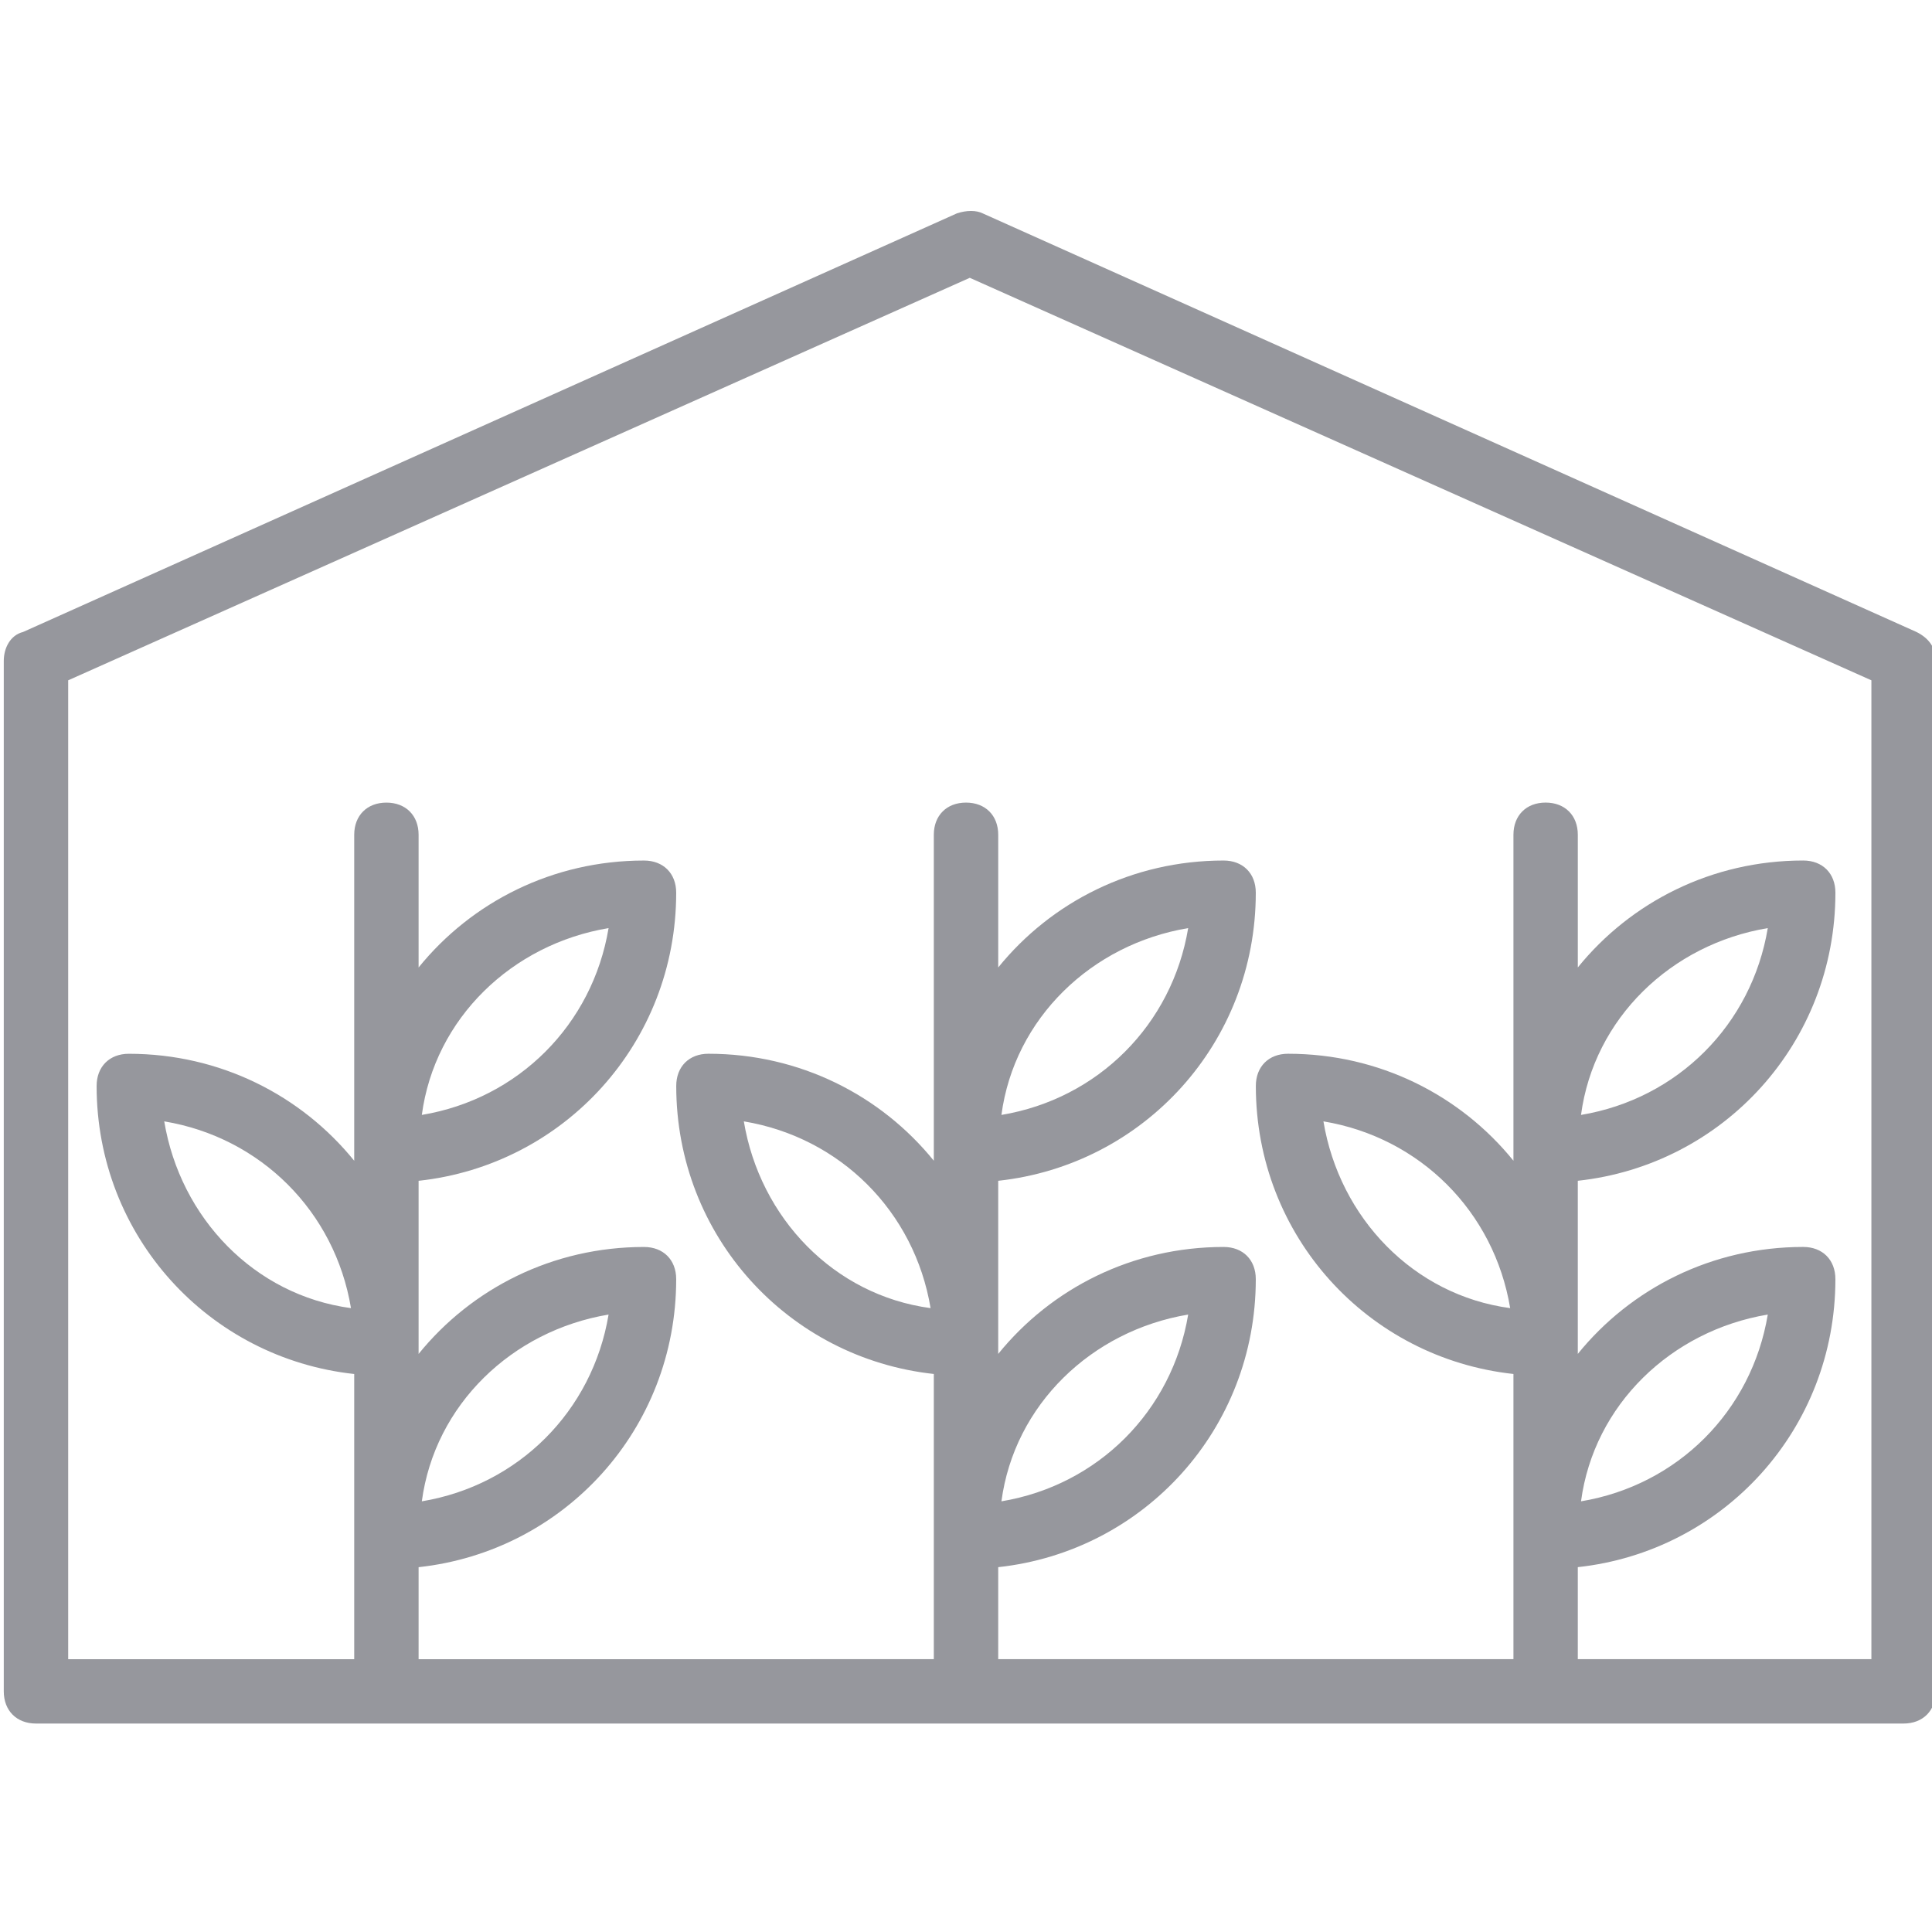 <?xml version="1.0" encoding="utf-8"?>
<!-- Generator: Adobe Illustrator 16.0.0, SVG Export Plug-In . SVG Version: 6.00 Build 0)  -->
<!DOCTYPE svg PUBLIC "-//W3C//DTD SVG 1.1//EN" "http://www.w3.org/Graphics/SVG/1.1/DTD/svg11.dtd">
<svg version="1.1" id="Layer_1" xmlns="http://www.w3.org/2000/svg" xmlns:xlink="http://www.w3.org/1999/xlink" x="0px" y="0px"
	 width="141.73px" height="141.73px" viewBox="0 0 141.73 141.73" enable-background="new 0 0 141.73 141.73" xml:space="preserve">
<path fill="none" d="M87.164,96.435c-7.086,1.182-12.756,6.614-13.7,13.701C80.551,108.955,85.982,103.522,87.164,96.435z"/>
<path fill="none" d="M87.164,58.08c-7.086,1.18-12.756,6.614-13.7,13.7C80.551,70.599,85.982,65.166,87.164,58.08z"/>
<path fill="none" d="M54.567,72.253c1.18,7.087,6.614,12.756,13.7,13.701C67.086,78.867,61.653,73.433,54.567,72.253z"/>
<path fill="none" d="M97.086,72.253c1.18,7.087,6.613,12.756,13.699,13.701C109.605,78.867,104.172,73.433,97.086,72.253z"/>
<polygon fill="none" points="9.45,121.625 9.45,121.625 6.365,121.625 "/>
<path fill="none" d="M129.683,96.435c-7.087,1.182-12.757,6.614-13.701,13.701C123.069,108.955,128.502,103.522,129.683,96.435z"/>
<path fill="none" d="M129.683,58.08c-7.087,1.18-12.757,6.614-13.701,13.7C123.069,70.599,128.502,65.166,129.683,58.08z"/>
<path fill="none" d="M12.048,72.253c1.181,7.087,6.614,12.756,13.7,13.701C24.567,78.867,19.134,73.433,12.048,72.253z"/>
<path fill="none" d="M44.645,58.08c-7.086,1.18-12.755,6.614-13.7,13.7C38.031,70.599,43.464,65.166,44.645,58.08z"/>
<path fill="#96979D" d="M140.591,46.361L72.089,15.652c-0.474-0.235-1.183-0.235-1.891,0L1.694,46.361
	c-0.943,0.236-1.417,1.181-1.417,2.126v75.589c0,1.418,0.945,2.362,2.362,2.362h9.449h118.108h9.447
	c1.418,0,2.363-0.944,2.363-2.362V48.487C142.008,47.542,141.535,46.833,140.591,46.361z M137.284,121.714L137.284,121.714h-1.809
	L9.727,121.717l0,0H6.642h-1.64v-71.81L71.143,20.38l66.141,29.527V121.714z"/>
<path fill="none" d="M129.683,96.435c-7.087,1.182-12.757,6.614-13.701,13.701C123.069,108.955,128.502,103.522,129.683,96.435z"/>
<path fill="none" d="M54.567,72.253c1.18,7.087,6.614,12.756,13.7,13.701C67.086,78.867,61.653,73.433,54.567,72.253z"/>
<path fill="none" d="M129.683,58.08c-7.087,1.18-12.757,6.614-13.701,13.7C123.069,70.599,128.502,65.166,129.683,58.08z"/>
<path fill="none" d="M97.086,72.253c1.18,7.087,6.613,12.756,13.699,13.701C109.605,78.867,104.172,73.433,97.086,72.253z"/>
<path fill="none" d="M12.048,72.253c1.181,7.087,6.614,12.756,13.7,13.701C24.567,78.867,19.134,73.433,12.048,72.253z"/>
<path fill="none" d="M87.164,58.08c-7.086,1.18-12.756,6.614-13.7,13.7C80.551,70.599,85.982,65.166,87.164,58.08z"/>
<path fill="none" d="M87.164,96.435c-7.086,1.182-12.756,6.614-13.7,13.701C80.551,108.955,85.982,103.522,87.164,96.435z"/>
<path fill="none" d="M44.645,58.08c-7.086,1.18-12.755,6.614-13.7,13.7C38.031,70.599,43.464,65.166,44.645,58.08z"/>
<path fill="none" d="M44.645,96.435c-7.086,1.182-12.755,6.614-13.7,13.701C38.031,108.955,43.464,103.522,44.645,96.435z"/>
<polygon fill="none" points="68.504,122.185 51.809,122.185 68.504,122.185 "/>
<polygon fill="none" points="111.024,122.183 90.088,122.184 111.024,122.184 "/>
<polygon fill="none" points="25.984,122.186 13.531,122.186 25.984,122.186 "/>
<path fill="#96979D" d="M115.746,122.183v-7.218c10.685-1.162,18.897-10.117,18.897-21.128c0-1.418-0.944-2.362-2.362-2.362
	c-6.707,0-12.648,3.05-16.535,7.846v-12.7c10.685-1.162,18.898-10.119,18.898-21.134c0-1.417-0.945-2.361-2.363-2.361
	c-6.706,0-12.648,3.049-16.534,7.845v-9.734c0-1.417-0.944-2.361-2.362-2.361s-2.36,0.944-2.36,2.361v23.913
	c-3.887-4.798-9.829-7.848-16.535-7.848c-1.418,0-2.363,0.944-2.363,2.362c0,11.013,8.215,19.968,18.898,21.13v21.39H115.746z
	 M129.683,96.435c-1.182,7.087-6.614,12.52-13.701,13.701C116.927,103.05,122.596,97.617,129.683,96.435z M129.683,68.085
	c-1.182,7.088-6.614,12.524-13.701,13.705C116.927,74.701,122.596,69.264,129.683,68.085z M97.086,82.262
	c7.086,1.181,12.52,6.614,13.699,13.701C103.699,95.018,98.265,89.349,97.086,82.262z"/>
<path fill="#96979D" d="M73.228,122.184v-7.218c10.683-1.162,18.896-10.117,18.896-21.128c0-1.418-0.944-2.362-2.361-2.362
	c-6.707,0-12.649,3.05-16.535,7.846v-12.7c10.683-1.162,18.896-10.119,18.896-21.134c0-1.417-0.944-2.361-2.361-2.361
	c-6.706,0-12.649,3.049-16.534,7.845v-9.734c0-1.417-0.945-2.361-2.363-2.361s-2.362,0.944-2.362,2.361V85.15
	c-3.886-4.797-9.829-7.848-16.535-7.848c-1.417,0-2.361,0.944-2.361,2.362c0,11.013,8.214,19.968,18.896,21.13v21.391
	L73.228,122.184z M87.164,96.435c-1.182,7.087-6.613,12.52-13.7,13.701C74.408,103.05,80.078,97.617,87.164,96.435z M87.164,68.085
	c-1.182,7.088-6.613,12.524-13.7,13.705C74.408,74.701,80.078,69.264,87.164,68.085z M54.567,82.262
	c7.086,1.181,12.519,6.614,13.7,13.701C61.181,95.018,55.747,89.349,54.567,82.262z"/>
<path fill="#96979D" d="M30.708,122.185v-7.218c10.684-1.162,18.897-10.117,18.897-21.128c0-1.418-0.945-2.362-2.362-2.362
	c-6.707,0-12.649,3.05-16.535,7.846v-12.7c10.684-1.162,18.897-10.119,18.897-21.134c0-1.417-0.945-2.361-2.362-2.361
	c-6.707,0-12.649,3.049-16.535,7.845v-9.734c0-1.417-0.944-2.361-2.361-2.361s-2.362,0.944-2.362,2.361v23.913
	c-3.886-4.797-9.829-7.848-16.535-7.848c-1.417,0-2.362,0.944-2.362,2.362c0,11.013,8.214,19.968,18.897,21.13v21.391
	L30.708,122.185z M44.645,96.435c-1.182,7.087-6.614,12.52-13.7,13.701C31.89,103.05,37.559,97.617,44.645,96.435z M44.645,68.085
	c-1.182,7.088-6.614,12.524-13.7,13.705C31.89,74.701,37.559,69.264,44.645,68.085z M12.048,82.262
	c7.086,1.181,12.52,6.614,13.7,13.701C18.662,95.018,13.228,89.349,12.048,82.262z"/>
</svg>

